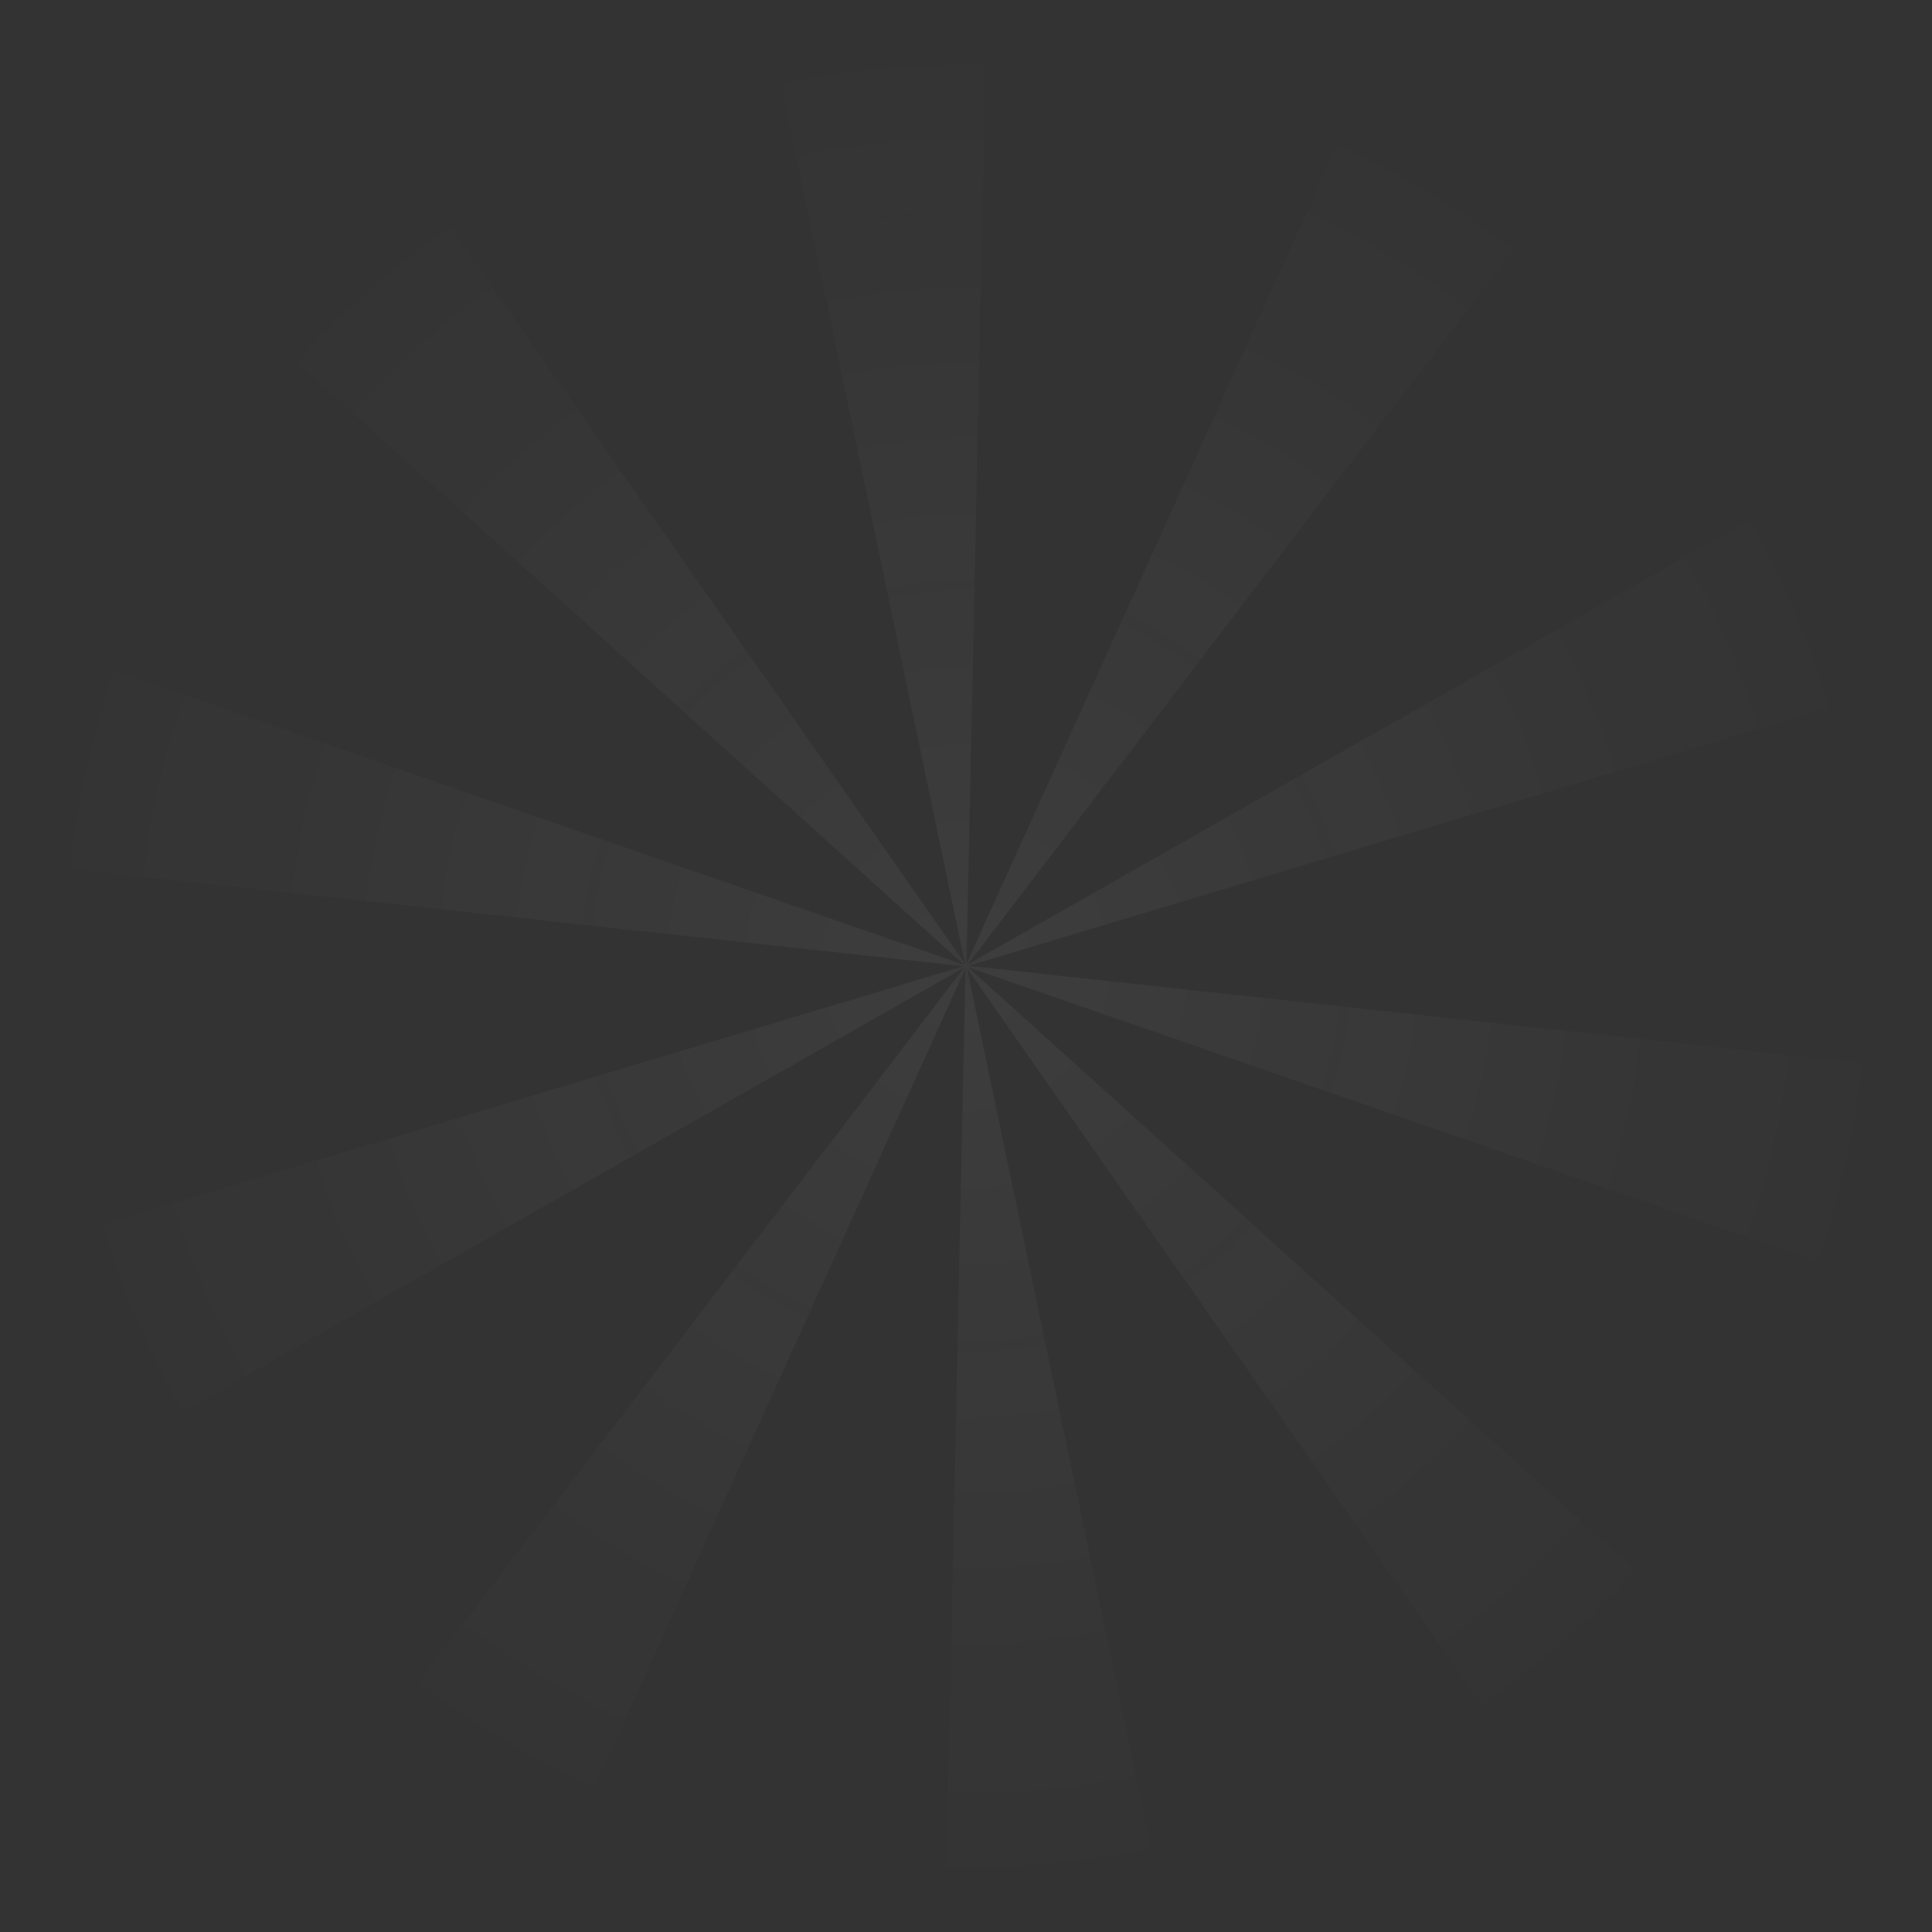 <svg width="3938" height="3938" viewBox="0 0 3938 3938" fill="none" xmlns="http://www.w3.org/2000/svg">
<rect x="0" y="0" width="3938" height="3938" fill="#333333" stroke="none"/>
<path d="M3938 2182.55L1973.97 1968.56L3865.45 1400.79L3688.18 990.954L1972.78 1965.73L3167.39 400.926L2781.69 172.974L1970.09 1964.13L2011.54 0L1564.8 41.015L1967.03 1964.44L839.482 351.152L502.29 645.418L1964.7 1966.45L98.872 1320.31L0 1755.45L1963.97 1969.44L72.548 2537.21L249.824 2947.05L1965.22 1972.27L770.614 3537.07L1156.31 3765.03L1967.91 1973.87L1926.46 3938L2373.2 3897.04L1970.97 1973.56L3098.52 3586.85L3435.71 3292.58L1973.3 1971.55L3839.13 2617.69L3938 2182.55Z" fill="url(#paint0_diamond_2227_965)" fill-opacity="0.05"/>
<defs>
<radialGradient id="paint0_diamond_2227_965" cx="0" cy="0" r="1" gradientUnits="userSpaceOnUse" gradientTransform="translate(1969 1969) rotate(90) scale(1915)">
<stop stop-color="#F7F7F7"/>
<stop offset="1" stop-color="white" stop-opacity="0"/>
</radialGradient>
</defs>
</svg>
